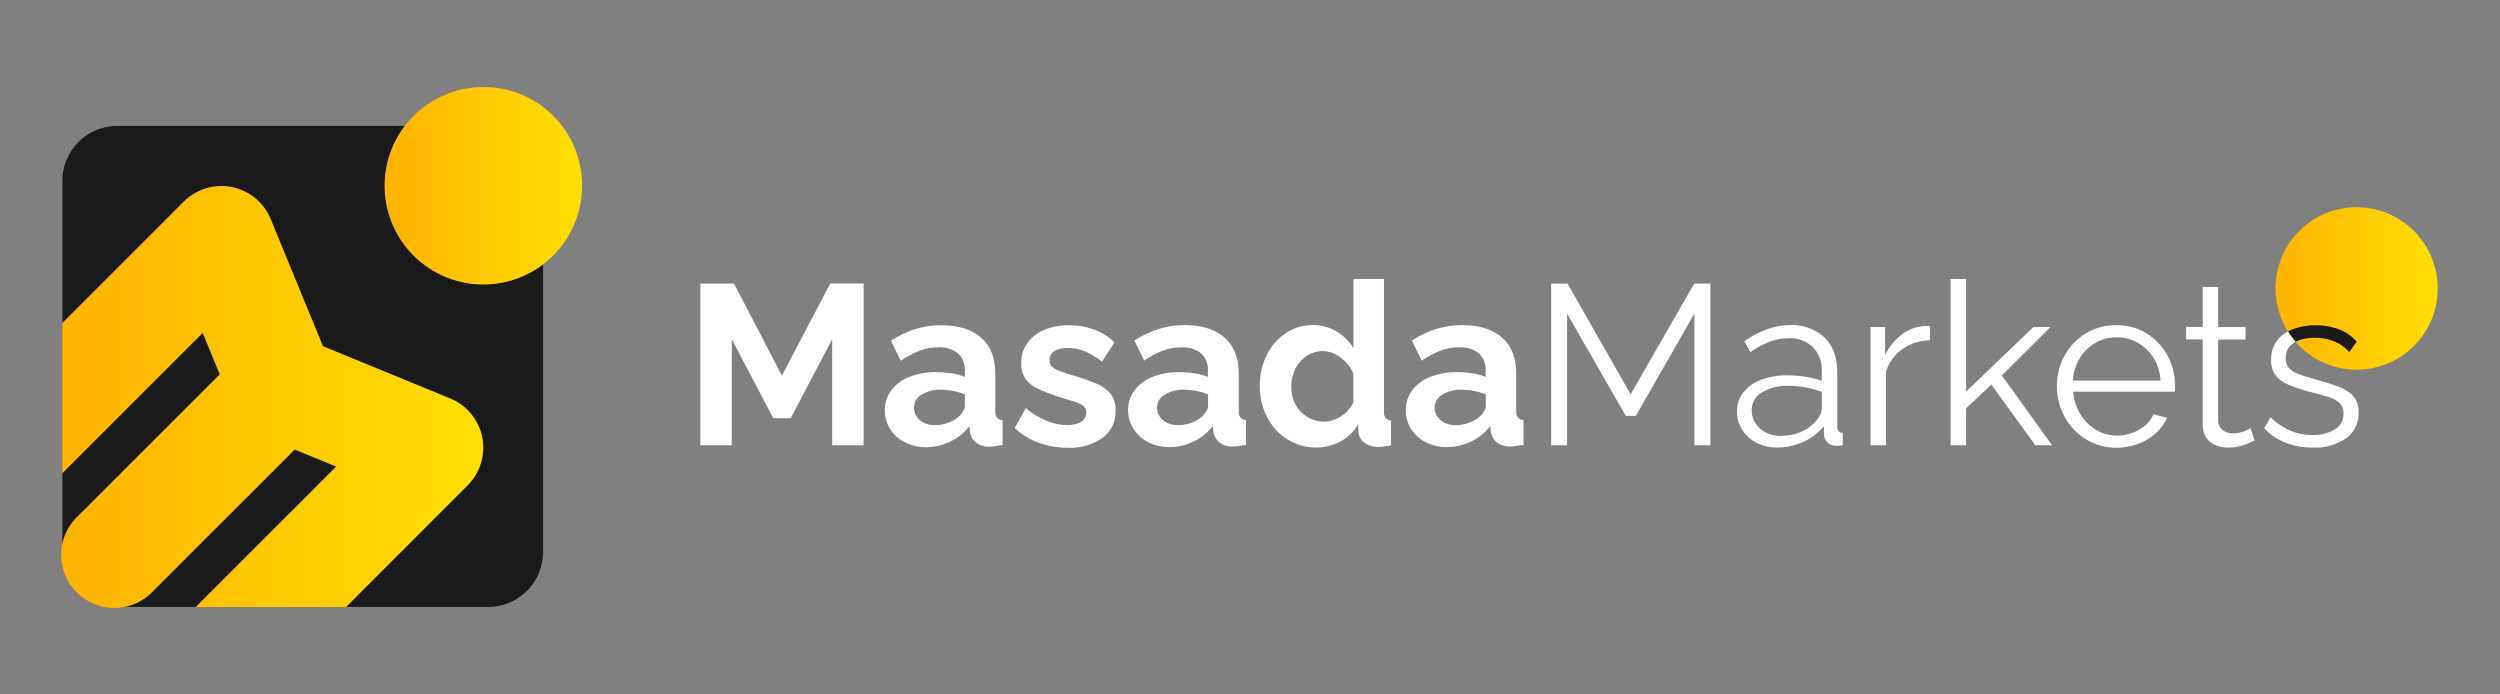 <?xml version="1.0" encoding="UTF-8"?> <svg xmlns="http://www.w3.org/2000/svg" xmlns:xlink="http://www.w3.org/1999/xlink" id="Layer_1" data-name="Layer 1" viewBox="0 0 603.03 167.43"><rect x="0" y="0" width="603.03" height="167.43" fill="#808080" stroke="none"/><defs><style>.cls-1{fill:#1a1a1a;}.cls-2{fill:url(#New_Gradient_Swatch);}.cls-3{fill:url(#New_Gradient_Swatch-2);}.cls-4{fill:url(#New_Gradient_Swatch-3);}.cls-5{fill:#fff;}</style><linearGradient id="New_Gradient_Swatch" x1="15.01" y1="95.62" x2="116.59" y2="95.62" gradientUnits="userSpaceOnUse"><stop offset="0" stop-color="#ffb302"></stop><stop offset="1" stop-color="#ffdf01"></stop></linearGradient><linearGradient id="New_Gradient_Swatch-2" x1="92.79" y1="44.82" x2="140.4" y2="44.82" xlink:href="#New_Gradient_Swatch"></linearGradient><linearGradient id="New_Gradient_Swatch-3" x1="548.91" y1="69.61" x2="588.03" y2="69.61" xlink:href="#New_Gradient_Swatch"></linearGradient></defs><path class="cls-1" d="M131,63.73v69.4a13.28,13.28,0,0,1-13.28,13.27H28.29a13.17,13.17,0,0,1-7.38-2.24,13.48,13.48,0,0,1-2-1.64c-.16-.16-.31-.33-.47-.5s-.54-.62-.78-1a.05.05,0,0,0,0,0,13.19,13.19,0,0,1-2.62-7.9V43.66A13.3,13.3,0,0,1,28.29,30.37H97.67A23.8,23.8,0,0,0,131,63.73Z"></path><path class="cls-2" d="M112.73,117.16,83.48,146.41H47.22l33.87-33.87-10-4.1L37,142.52A12.82,12.82,0,1,1,18.9,124.39L53,90.31l-4.1-10L15,114.2V77.94L44.26,48.69h0a13.45,13.45,0,0,1,2.57-2c.27-.16.55-.31.84-.46s.59-.28.89-.4a12.82,12.82,0,0,1,16.73,7L77.91,83.51l30.73,12.62a12.82,12.82,0,0,1,4.09,21Z"></path><path class="cls-3" d="M140.4,44.82A23.81,23.81,0,1,1,116.59,21,23.68,23.68,0,0,1,140.4,44.82Z"></path><path class="cls-4" d="M588,69.61a19.56,19.56,0,0,1-34.32,12.84,19.14,19.14,0,0,1-1.3-1.67c-.19-.27-.37-.54-.54-.82A19.17,19.17,0,0,1,550.8,78,19.56,19.56,0,1,1,588,69.61Z"></path><path class="cls-5" d="M200.74,107.41V81.81l-10,19.06h-4.23l-10-19.06v25.6h-7.58v-39h8.13L188.6,90.6l11.65-22.2h8.07v39Z"></path><path class="cls-5" d="M213.43,99A7.94,7.94,0,0,1,215,94.14a10,10,0,0,1,4.37-3.23,16.92,16.92,0,0,1,6.43-1.14,25.87,25.87,0,0,1,3.68.28,12.31,12.31,0,0,1,3.24.88V89.4a5.31,5.31,0,0,0-1.62-4.16,7,7,0,0,0-4.81-1.45,12.44,12.44,0,0,0-4.51.82,22.49,22.49,0,0,0-4.5,2.42l-2.36-4.84a23.38,23.38,0,0,1,5.85-2.8,21,21,0,0,1,6.29-.93q6.15,0,9.59,3t3.43,8.66v9a2.58,2.58,0,0,0,.41,1.63,2,2,0,0,0,1.35.59v6c-.66.11-1.26.2-1.79.27a9.08,9.08,0,0,1-1.34.11,4.91,4.91,0,0,1-3.33-1,4.2,4.2,0,0,1-1.4-2.42l-.16-1.49a12.54,12.54,0,0,1-4.67,3.74,13.32,13.32,0,0,1-5.72,1.32,11.07,11.07,0,0,1-5.13-1.17,8.9,8.9,0,0,1-3.58-3.2A8.41,8.41,0,0,1,213.43,99Zm17.91,1.43a6.91,6.91,0,0,0,1-1.28,2.31,2.31,0,0,0,.39-1.18V95.13A16.45,16.45,0,0,0,227,94a8.45,8.45,0,0,0-4.7,1.21,3.66,3.66,0,0,0-1.84,3.19,3.7,3.7,0,0,0,.61,2,4.31,4.31,0,0,0,1.75,1.56,6,6,0,0,0,2.75.59,8.92,8.92,0,0,0,3.24-.62A7.91,7.91,0,0,0,231.34,100.43Z"></path><path class="cls-5" d="M257.55,108a20.45,20.45,0,0,1-7-1.21,15.61,15.61,0,0,1-5.77-3.57l2.64-4.78a19.72,19.72,0,0,0,5.08,3.08,13.06,13.06,0,0,0,4.81,1,6.79,6.79,0,0,0,3.43-.75A2.4,2.4,0,0,0,262,99.5a1.94,1.94,0,0,0-.71-1.6,6.69,6.69,0,0,0-2.06-1c-.9-.29-2-.62-3.27-1a51.25,51.25,0,0,1-5.33-2,7.9,7.9,0,0,1-3.22-2.46,6.45,6.45,0,0,1-1.07-3.83,8.1,8.1,0,0,1,1.46-4.85,9.53,9.53,0,0,1,4.06-3.18A15.42,15.42,0,0,1,258,78.46a17.5,17.5,0,0,1,5.82,1,13.72,13.72,0,0,1,5,3.1l-3,4.67a18.06,18.06,0,0,0-4.18-2.5,10.65,10.65,0,0,0-4-.79,8,8,0,0,0-2.17.27,3.56,3.56,0,0,0-1.65.89,2.35,2.35,0,0,0-.63,1.76,2.11,2.11,0,0,0,.58,1.59,4.85,4.85,0,0,0,1.76,1c.78.29,1.74.61,2.88,1a46.67,46.67,0,0,1,5.85,2,9.17,9.17,0,0,1,3.6,2.51A6.26,6.26,0,0,1,269.09,99a7.83,7.83,0,0,1-3.13,6.6A13.54,13.54,0,0,1,257.55,108Z"></path><path class="cls-5" d="M272.11,99a7.88,7.88,0,0,1,1.57-4.86A10,10,0,0,1,278,90.91a17,17,0,0,1,6.43-1.14,25.65,25.65,0,0,1,3.68.28,12.28,12.28,0,0,1,3.25.88V89.4a5.31,5.31,0,0,0-1.63-4.16,7,7,0,0,0-4.8-1.45,12.44,12.44,0,0,0-4.51.82A22.23,22.23,0,0,0,276,87l-2.37-4.84a23.6,23.6,0,0,1,5.86-2.8,21,21,0,0,1,6.29-.93q6.15,0,9.58,3t3.44,8.66v9a2.58,2.58,0,0,0,.41,1.63,2,2,0,0,0,1.35.59v6c-.66.11-1.26.2-1.79.27a9.1,9.1,0,0,1-1.35.11,4.89,4.89,0,0,1-3.32-1,4.2,4.2,0,0,1-1.4-2.42l-.17-1.49a12.47,12.47,0,0,1-4.67,3.74,13.24,13.24,0,0,1-5.71,1.32,11.11,11.11,0,0,1-5.14-1.17,8.87,8.87,0,0,1-3.57-3.2A8.41,8.41,0,0,1,272.11,99ZM290,100.43a7.89,7.89,0,0,0,1-1.28A2.31,2.31,0,0,0,291.4,98V95.13A16.45,16.45,0,0,0,285.63,94a8.45,8.45,0,0,0-4.7,1.21,3.66,3.66,0,0,0-1.84,3.19,3.78,3.78,0,0,0,.6,2,4.4,4.4,0,0,0,1.76,1.56,6,6,0,0,0,2.75.59,8.92,8.92,0,0,0,3.24-.62A8,8,0,0,0,290,100.43Z"></path><path class="cls-5" d="M303.87,93.18a16.66,16.66,0,0,1,1.65-7.47,13.25,13.25,0,0,1,4.56-5.3,11.64,11.64,0,0,1,6.64-2A10.83,10.83,0,0,1,322.47,80a11.57,11.57,0,0,1,4,4V67.3h7.36V99.17a2.78,2.78,0,0,0,.38,1.65,1.87,1.87,0,0,0,1.32.6v6a16.26,16.26,0,0,1-3.13.38,5.21,5.21,0,0,1-3.27-1,3.6,3.6,0,0,1-1.45-2.59l-.11-1.81a10.7,10.7,0,0,1-4.32,4.12,12.06,12.06,0,0,1-5.68,1.43,13,13,0,0,1-5.47-1.14,13.31,13.31,0,0,1-4.34-3.15,14.47,14.47,0,0,1-2.86-4.7A16.2,16.2,0,0,1,303.87,93.18ZM326.45,97V90.22a7.57,7.57,0,0,0-1.76-2.81,9.77,9.77,0,0,0-2.69-2,6.75,6.75,0,0,0-6.05,0,7.93,7.93,0,0,0-2.39,1.89A8,8,0,0,0,312,90.06a10.2,10.2,0,0,0-.53,3.28,9.28,9.28,0,0,0,.58,3.26,7.53,7.53,0,0,0,1.68,2.67,8,8,0,0,0,2.55,1.78,7.7,7.7,0,0,0,3.16.65,6.92,6.92,0,0,0,2.12-.35,9.23,9.23,0,0,0,2-1,7.64,7.64,0,0,0,1.7-1.51A6.6,6.6,0,0,0,326.45,97Z"></path><path class="cls-5" d="M339.08,99a7.94,7.94,0,0,1,1.57-4.86A10,10,0,0,1,345,90.91a17,17,0,0,1,6.43-1.14,25.87,25.87,0,0,1,3.68.28,12.31,12.31,0,0,1,3.24.88V89.4a5.31,5.31,0,0,0-1.62-4.16,7,7,0,0,0-4.81-1.45,12.38,12.38,0,0,0-4.5.82A22.28,22.28,0,0,0,342.93,87l-2.36-4.84a23.38,23.38,0,0,1,5.85-2.8,21,21,0,0,1,6.29-.93q6.15,0,9.59,3t3.43,8.66v9a2.58,2.58,0,0,0,.41,1.63,2,2,0,0,0,1.35.59v6c-.66.11-1.26.2-1.79.27a9.08,9.08,0,0,1-1.34.11,4.91,4.91,0,0,1-3.33-1,4.25,4.25,0,0,1-1.4-2.42l-.16-1.49a12.54,12.54,0,0,1-4.67,3.74,13.32,13.32,0,0,1-5.72,1.32,11.07,11.07,0,0,1-5.13-1.17,8.87,8.87,0,0,1-3.57-3.2A8.33,8.33,0,0,1,339.08,99ZM357,100.43a7.28,7.28,0,0,0,1-1.28,2.31,2.31,0,0,0,.39-1.18V95.13A16.45,16.45,0,0,0,352.6,94a8.45,8.45,0,0,0-4.7,1.21,3.66,3.66,0,0,0-1.84,3.19,3.7,3.7,0,0,0,.61,2,4.37,4.37,0,0,0,1.75,1.56,6,6,0,0,0,2.75.59,8.92,8.92,0,0,0,3.24-.62A8,8,0,0,0,357,100.43Z"></path><path class="cls-5" d="M408.7,107.41V75.65l-14.12,24.67h-2.42L378,75.65v31.76h-3.84v-39h3.95l15.22,26.7,15.33-26.7h3.9v39Z"></path><path class="cls-5" d="M419,99.22a7.16,7.16,0,0,1,1.54-4.61,9.84,9.84,0,0,1,4.26-3,17.16,17.16,0,0,1,6.29-1.07,30,30,0,0,1,4.34.33,19.44,19.44,0,0,1,4,1V89.45a7.75,7.75,0,0,0-2.14-5.73,8.06,8.06,0,0,0-5.94-2.13,12.5,12.5,0,0,0-4.53.85,22.88,22.88,0,0,0-4.64,2.5l-1.43-2.64a24.24,24.24,0,0,1,5.49-2.88,16.29,16.29,0,0,1,5.5-1,11.45,11.45,0,0,1,8.35,3q3.07,3,3.08,8.3v13.15a1.59,1.59,0,0,0,.33,1.12,1.45,1.45,0,0,0,1,.41v3l-1,.11a1.77,1.77,0,0,1-.66,0,2.77,2.77,0,0,1-2.09-.88,2.85,2.85,0,0,1-.77-1.76l-.06-2.08a12.58,12.58,0,0,1-5,3.81,15.45,15.45,0,0,1-6.26,1.35,10.5,10.5,0,0,1-5-1.17,8.78,8.78,0,0,1-3.46-3.17A8.13,8.13,0,0,1,419,99.22Zm19.18,2.18a7.72,7.72,0,0,0,.93-1.47,3,3,0,0,0,.33-1.25V94.54a24.12,24.12,0,0,0-3.87-1.09,22,22,0,0,0-4-.38A11.92,11.92,0,0,0,425,94.65a4.89,4.89,0,0,0-2.47,4.3,5.75,5.75,0,0,0,.83,3,6.32,6.32,0,0,0,2.41,2.28,7.5,7.5,0,0,0,3.74.9,12.3,12.3,0,0,0,5-1A9.18,9.18,0,0,0,438.15,101.4Z"></path><path class="cls-5" d="M465.51,82.08a11.87,11.87,0,0,0-6.57,2.09,10.45,10.45,0,0,0-4,5.44v17.8h-3.74V78.9h3.52v6.75a13.63,13.63,0,0,1,3.93-4.89,9.71,9.71,0,0,1,5.19-2.08,9,9,0,0,1,1-.06,3.4,3.4,0,0,1,.69.06Z"></path><path class="cls-5" d="M490.94,107.41l-10.6-14.64-6.1,5.7v8.94h-3.73V67.3h3.73V94.47L490.45,78.9h4.12l-11.7,11.68L495,107.41Z"></path><path class="cls-5" d="M510.5,108a13.94,13.94,0,0,1-10.27-4.41,14.91,14.91,0,0,1-3-4.73,15.27,15.27,0,0,1-1.08-5.75A14.94,14.94,0,0,1,498,85.76a14.25,14.25,0,0,1,5.09-5.31,13.74,13.74,0,0,1,7.36-2,13.48,13.48,0,0,1,7.39,2,14.54,14.54,0,0,1,5,5.33A14.76,14.76,0,0,1,524.63,93v.84a2.57,2.57,0,0,1-.06.63h-24.5a12.37,12.37,0,0,0,1.73,5.44,11,11,0,0,0,3.79,3.77,9.7,9.7,0,0,0,5.08,1.39,10.44,10.44,0,0,0,5.3-1.43,7.83,7.83,0,0,0,3.49-3.73l3.24.88A10.67,10.67,0,0,1,520,104.5a12.86,12.86,0,0,1-4.26,2.55A14.86,14.86,0,0,1,510.5,108ZM500,91.81h21.15a11.73,11.73,0,0,0-1.68-5.44,10.57,10.57,0,0,0-3.79-3.67,10.18,10.18,0,0,0-5.14-1.33,10,10,0,0,0-5.1,1.33,10.6,10.6,0,0,0-3.77,3.7A11.67,11.67,0,0,0,500,91.81Z"></path><path class="cls-5" d="M543.85,106.26c-.29.11-.75.31-1.37.6a12.5,12.5,0,0,1-2.25.77,11.75,11.75,0,0,1-2.86.33,7.34,7.34,0,0,1-3-.61,4.93,4.93,0,0,1-2.23-1.85,5.37,5.37,0,0,1-.82-3.06V81.86h-4v-3h4V69.23h3.73V78.9h6.6v3h-6.6v19.55a3,3,0,0,0,1.13,2.32,3.8,3.8,0,0,0,2.34.77,7.46,7.46,0,0,0,2.8-.52,8.55,8.55,0,0,0,1.54-.75Z"></path><path class="cls-1" d="M568.47,82.41l-1.82,2.53A9.52,9.52,0,0,0,563,82.33a12.43,12.43,0,0,0-4.69-.85,12,12,0,0,0-3.36.46,6,6,0,0,0-1.24.51,19.14,19.14,0,0,1-1.3-1.67c-.19-.27-.37-.54-.54-.82a10.94,10.94,0,0,1,1.19-.55,16.36,16.36,0,0,1,11.29.09A10.73,10.73,0,0,1,568.47,82.41Z"></path><path class="cls-5" d="M568.91,99.5a7.32,7.32,0,0,1-3,6.22,13.12,13.12,0,0,1-8,2.24,18.17,18.17,0,0,1-6.54-1.16,13.77,13.77,0,0,1-5.22-3.51l1.54-2.64a16.42,16.42,0,0,0,4.86,3.27,13.34,13.34,0,0,0,5.19,1,9.85,9.85,0,0,0,5.44-1.34,4.26,4.26,0,0,0,2.09-3.83,3.27,3.27,0,0,0-1-2.6,7.75,7.75,0,0,0-2.91-1.48l-1.13-.32c-1-.29-2.14-.6-3.4-.91a33.7,33.7,0,0,1-5-1.72,7.27,7.27,0,0,1-3-2.29,6,6,0,0,1-1-3.64,7.33,7.33,0,0,1,1.4-4.61,7.54,7.54,0,0,1,1.59-1.55,8.18,8.18,0,0,1,1.07-.69c.17.28.35.55.54.82a19.14,19.14,0,0,0,1.3,1.67,5.15,5.15,0,0,0-1.3,1l-.06.06a4,4,0,0,0-1,2.92,3.39,3.39,0,0,0,.77,2.38,5.81,5.81,0,0,0,2.3,1.42c1,.38,2.29.79,3.79,1.22,2.17.59,4,1.18,5.66,1.78a11.06,11.06,0,0,1,2.93,1.58,6.42,6.42,0,0,1,.81.74A5.65,5.65,0,0,1,568.91,99.5Z"></path></svg> 